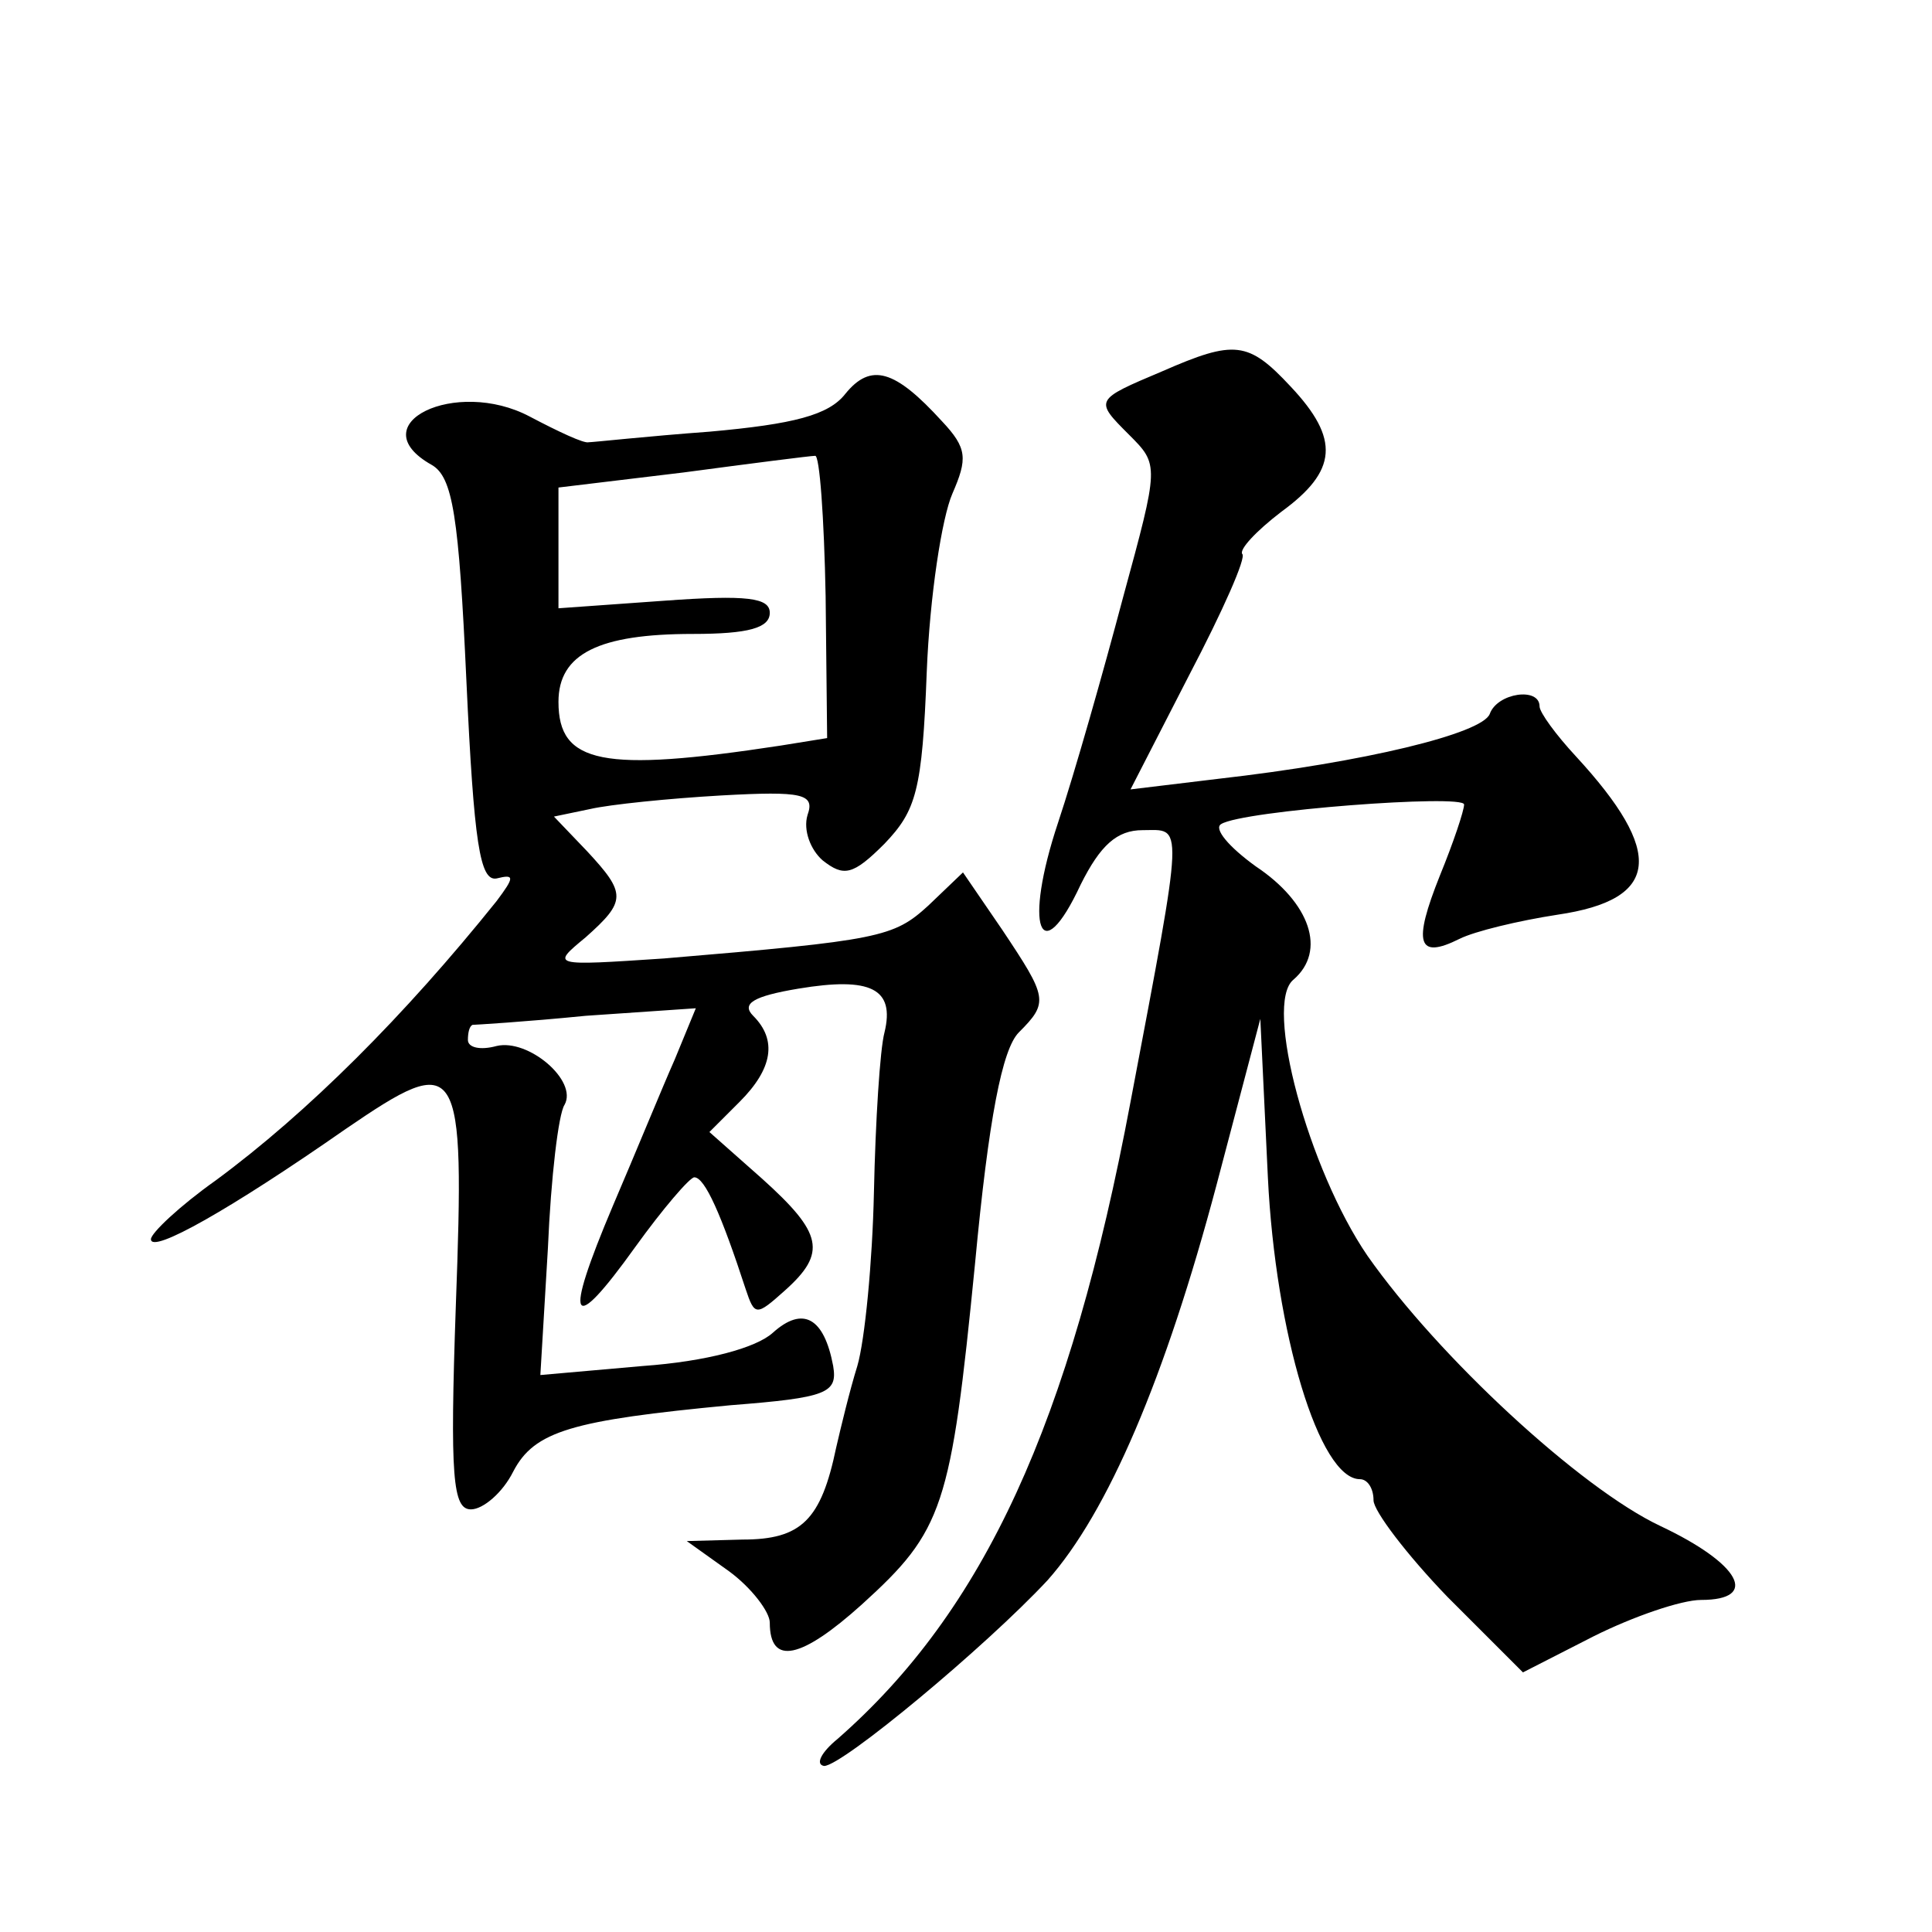 <?xml version="1.0" standalone="no"?>
<!DOCTYPE svg PUBLIC "-//W3C//DTD SVG 20010904//EN"
 "http://www.w3.org/TR/2001/REC-SVG-20010904/DTD/svg10.dtd">
<svg version="1.0" xmlns="http://www.w3.org/2000/svg"
 width="128pt" height="128pt" viewBox="0 0 128 128"
 preserveAspectRatio="xMidYMid meet">
<g transform="translate(0,128) scale(0.1,-0.1)"
fill="#0" stroke="none">
<path d="M770 1034 c-45 -19 -45 -19 -22 -42 20 -20 20 -20 -4 -108 -13 -49 -32
-116 -43 -149 -23 -69 -12 -99 15 -41 13 26 24 36 41 36 27 0 28 10 -8 -180 -40
-213 -97 -337 -194 -422 -11 -9 -15 -17 -9 -18 12 0 107 79 148 123 40 45 78 134
112 262 l29 110 5 -105 c5 -103 34 -200 61 -200 5 0 9 -6 9 -14 0 -7 22 -36 49
-64 l50 -50 47 24 c26 13 58 24 71 24 39 0 26 24 -27 49 -53 25 -147 112 -194 179
-39 57 -69 167 -49 183 22 19 11 51 -25 75 -18 13 -28 25 -23 28 14 9 161 20 161
13 0 -4 -7 -25 -16 -47 -18 -45 -15 -56 13 -42 10 5 39 12 65 16 68 10 71 41 12
105 -13 14 -24 29 -24 33 0 13 -28 9 -33 -5 -5 -13 -83 -32 -180 -43 l-58 -7 39
76 c22 42 38 78 35 80 -2 3 9 15 26 28 37 27 39 48 6 83 -28 30 -37 31 -85 10z
M560 1019 c-11 -14 -34 -20 -90 -25 -41 -3 -77 -7 -80 -7 -3 -1 -20 7 -39 17 -49
26 -113 -5 -65 -32 14 -8 18 -34 23 -143 5 -108 9 -133 20 -131 12 3 12 1 0 -15
-61 -76 -125 -140 -186 -185 -24 -17 -43 -35 -43 -39 0 -10 53 20 129 73 76 52
79 47 73 -117 -4 -114 -2 -135 10 -135 8 0 21 11 28 25 14 27 39 34 144 44 64 5
71 8 68 26 -6 32 -20 40 -40 22 -11 -10 -44 -19 -86 -22 l-68 -6 5 84 c2 47 7 89
11 95 9 16 -24 44 -45 39 -11 -3 -19 -1 -19 4 0 5 1 9 3 10 1 0 35 2 75 6 l73 5
-14 -34 c-8 -18 -26 -62 -41 -97 -33 -78 -28 -87 15 -27 18 25 36 46 39 46 7 0
18 -25 34 -74 6 -18 7 -18 26 -1 28 25 25 38 -15 74 l-35 31 20 20 c22 22 25 41
9 57 -8 8 0 13 30 18 48 8 64 0 57 -29 -3 -11 -6 -59 -7 -106 -1 -46 -6 -98 -11
-115 -5 -16 -11 -41 -14 -54 -10 -48 -23 -61 -62 -61 l-37 -1 28 -20 c15 -11 27
-27 27 -34 0 -29 21 -24 61 12 54 49 59 64 75 226 9 96 18 142 29 153 20 20 19
23 -11 68 l-26 38 -23 -22 c-23 -21 -32 -23 -175 -35 -75 -5 -75 -5 -52 14 27 24
27 29 1 57 l-22 23 24 5 c13 3 52 7 87 9 54 3 62 1 57 -13 -3 -10 2 -23 10 -30
14 -11 20 -10 41 11 21 22 25 35 28 114 2 50 10 102 17 118 10 23 10 30 -7 48 -31
34 -47 39 -64 18z m-13 -134 l1 -94 -31 -5 c-118 -18 -147 -12 -147 29 0 32 27
45 89 45 37 0 51 4 51 14 0 10 -15 12 -70 8 l-70 -5 0 40 0 40 83 10 c45 6 84 11
87 11 3 1 6 -41 7 -93z"/>
</g>
</svg>
